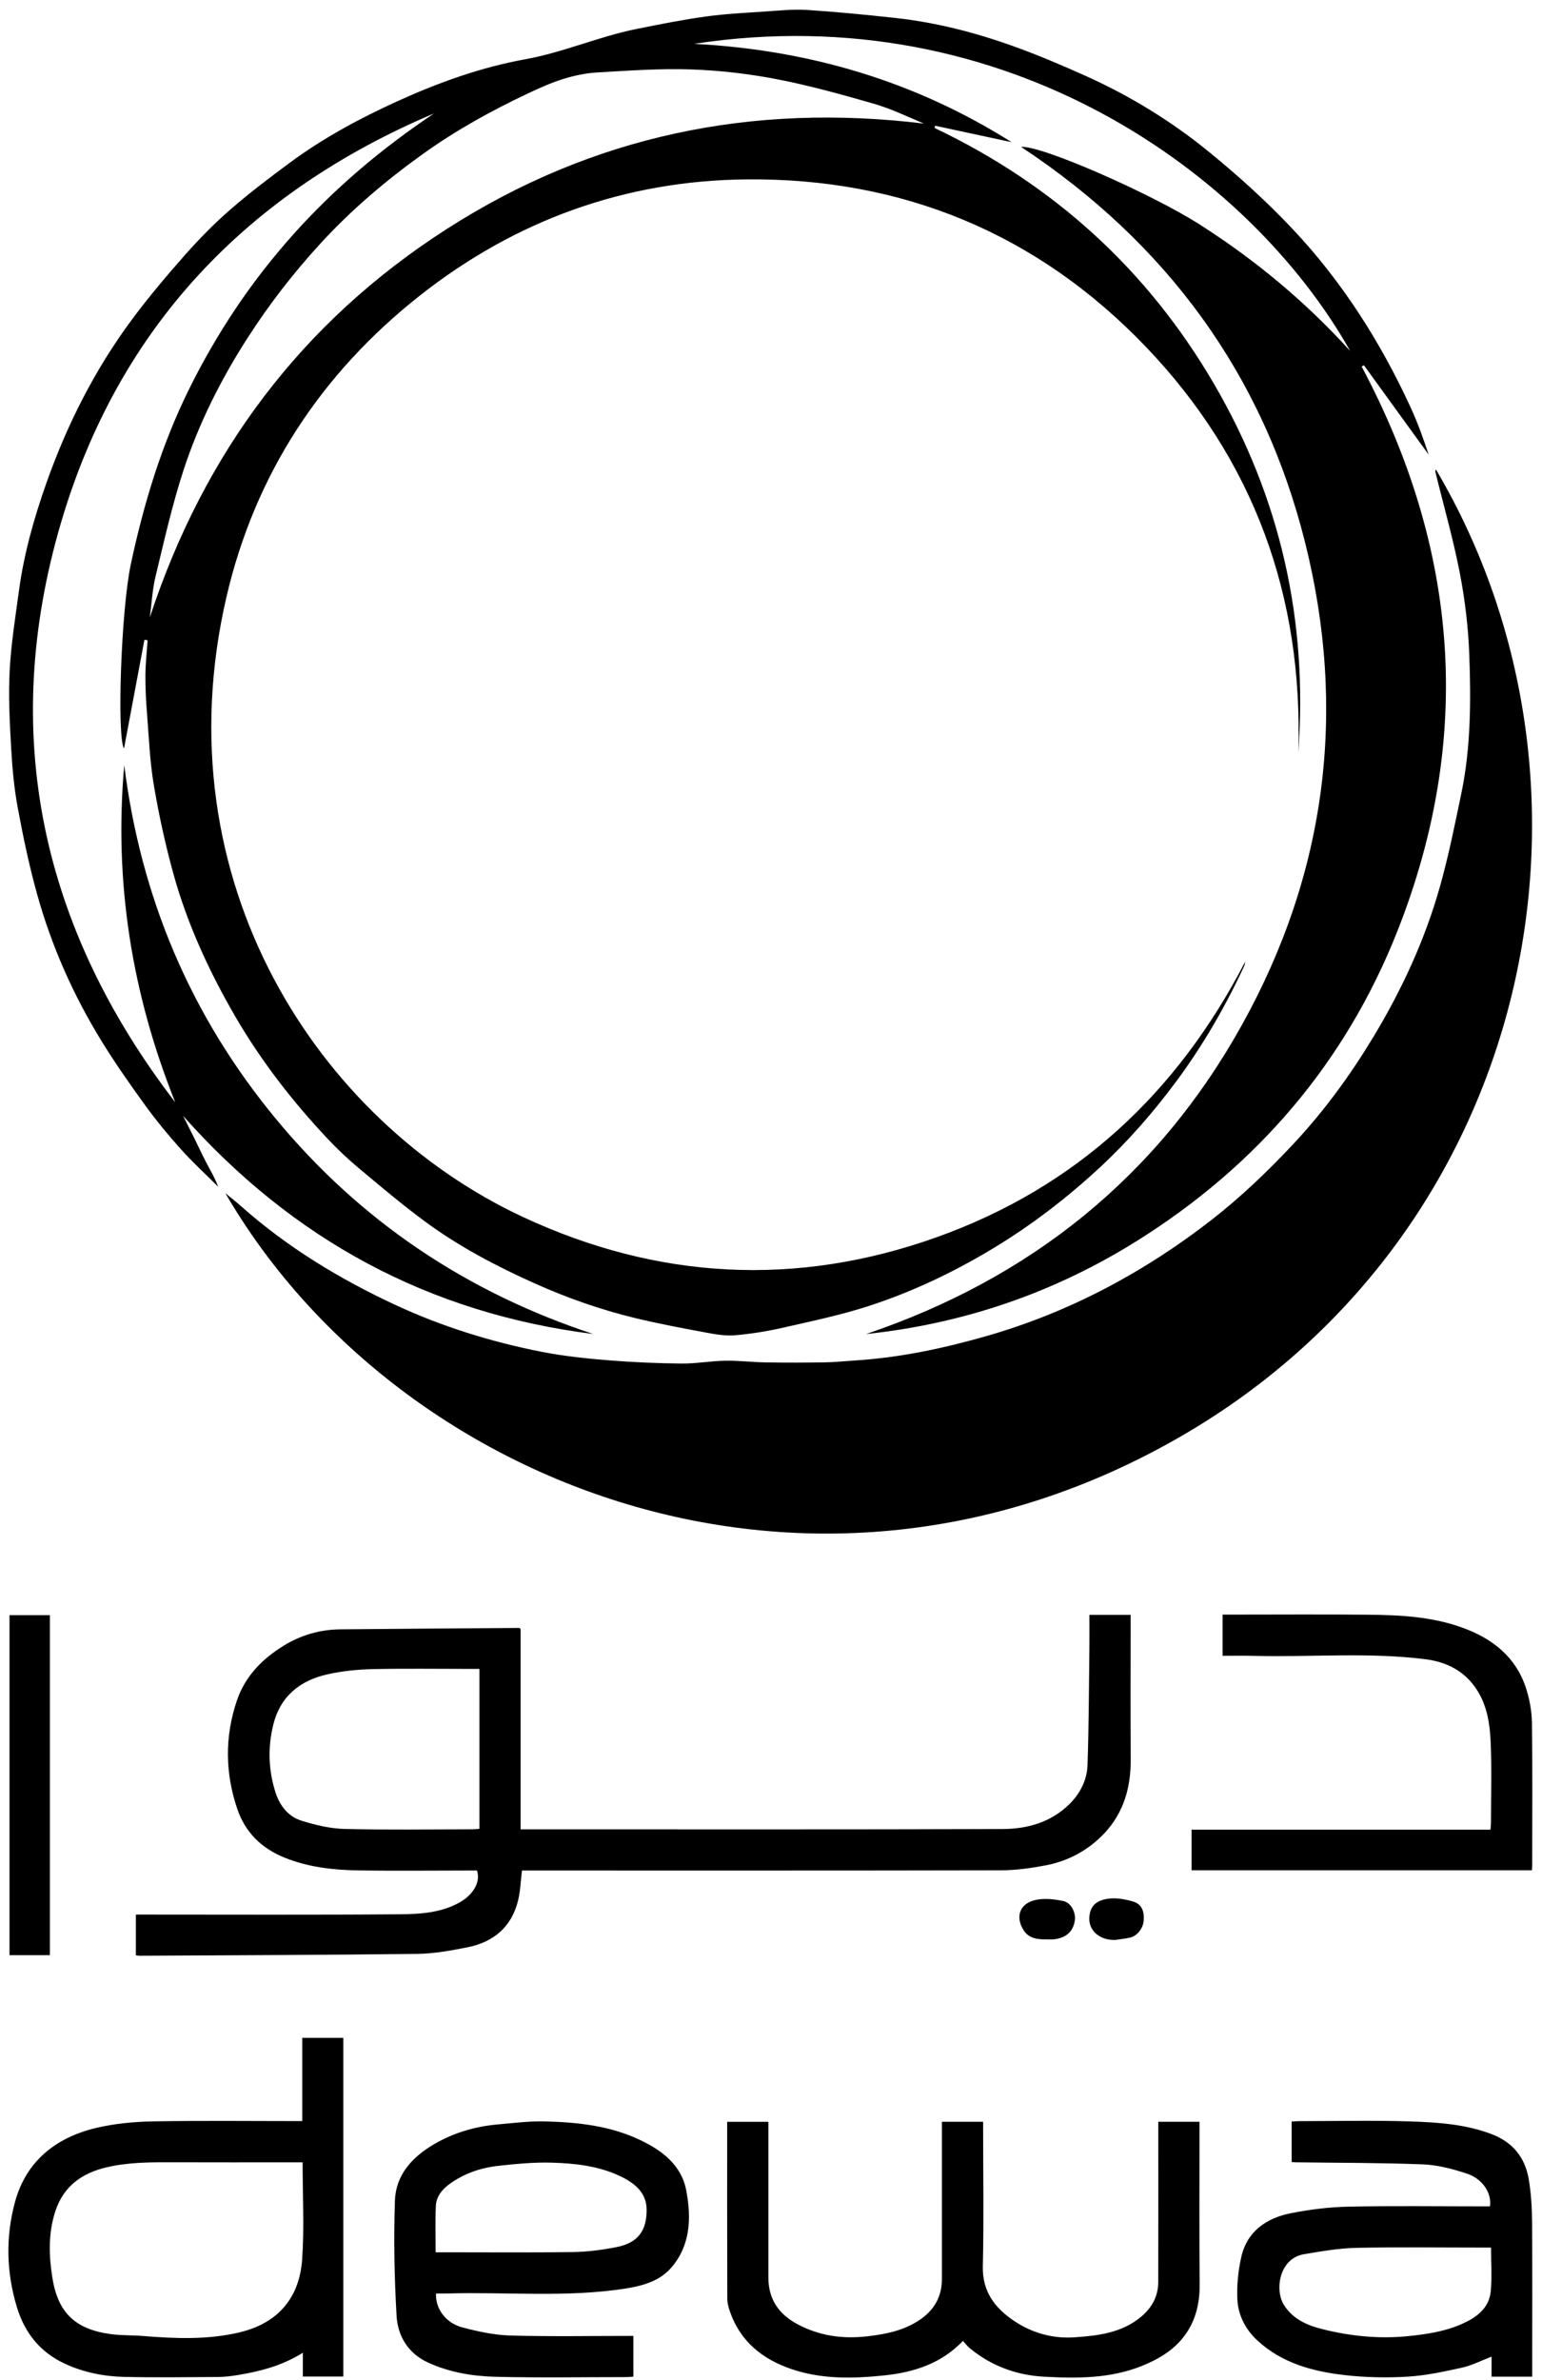 <svg width="70" height="108" viewBox="0 0 70 108" fill="none" xmlns="http://www.w3.org/2000/svg">
<g clip-path="url(#clip0_1_876)">
<path d="M42.419 5.803C47.843 8.384 52.098 12.252 55.117 17.431C58.126 22.593 59.381 28.179 58.936 34.149C59.168 27.054 56.915 20.854 52.017 15.737C47.103 10.605 40.972 8.068 33.876 8.14C28.377 8.195 23.4 9.993 19.069 13.405C14.572 16.95 11.566 21.53 10.277 27.101C7.293 40.001 14.47 50.908 23.753 55.229C29.856 58.07 36.154 58.412 42.51 56.145C48.855 53.883 53.446 49.596 56.529 43.632C56.514 43.698 56.511 43.769 56.483 43.829C55.63 45.669 54.62 47.416 53.414 49.047C52.374 50.452 51.227 51.768 49.946 52.959C48.44 54.357 46.816 55.603 45.053 56.665C43.275 57.735 41.407 58.622 39.437 59.262C38.161 59.676 36.837 59.952 35.526 60.25C34.816 60.412 34.091 60.527 33.365 60.59C32.937 60.626 32.491 60.55 32.062 60.47C30.977 60.267 29.89 60.066 28.817 59.805C27.27 59.43 25.77 58.904 24.314 58.254C22.552 57.467 20.849 56.574 19.295 55.429C18.254 54.662 17.265 53.825 16.272 52.995C15.781 52.584 15.313 52.14 14.874 51.674C13.28 49.98 11.861 48.153 10.688 46.137C9.49 44.078 8.5 41.926 7.866 39.63C7.502 38.311 7.21 36.968 6.982 35.619C6.801 34.548 6.759 33.454 6.673 32.369C6.627 31.793 6.597 31.213 6.601 30.636C6.605 30.108 6.665 29.581 6.701 29.053C6.652 29.046 6.605 29.039 6.556 29.031C6.241 30.706 5.926 32.382 5.629 33.968C5.299 33.41 5.501 27.661 5.935 25.622C6.521 22.868 7.328 20.198 8.58 17.664C9.842 15.111 11.403 12.774 13.302 10.651C15.198 8.53 17.351 6.719 19.706 5.147C11.234 8.731 5.396 14.834 2.782 23.674C-0.057 33.274 1.866 42.094 7.955 50.019C5.982 45.098 5.168 40.007 5.64 34.723C6.391 40.719 8.65 46.073 12.493 50.733C16.341 55.401 21.181 58.642 26.93 60.532C19.476 59.594 13.306 56.26 8.311 50.631C8.482 50.972 8.654 51.313 8.824 51.655C9.008 52.027 9.181 52.404 9.374 52.772C9.558 53.122 9.761 53.46 9.902 53.847C9.338 53.285 8.748 52.744 8.217 52.153C7.646 51.517 7.099 50.856 6.598 50.165C5.899 49.202 5.212 48.224 4.591 47.21C3.319 45.137 2.338 42.924 1.686 40.581C1.326 39.287 1.048 37.966 0.804 36.644C0.638 35.747 0.555 34.828 0.505 33.915C0.44 32.757 0.378 31.591 0.439 30.435C0.504 29.208 0.7 27.986 0.866 26.766C1.091 25.111 1.545 23.512 2.098 21.941C3.041 19.265 4.313 16.752 6.009 14.473C6.767 13.454 7.591 12.481 8.433 11.53C9.068 10.814 9.746 10.125 10.47 9.497C11.344 8.739 12.269 8.037 13.202 7.351C14.699 6.25 16.331 5.372 18.018 4.604C19.889 3.751 21.823 3.055 23.848 2.689C25.577 2.376 27.185 1.658 28.897 1.314C29.945 1.103 30.995 0.893 32.053 0.748C32.962 0.623 33.883 0.581 34.799 0.518C35.414 0.477 36.033 0.412 36.644 0.452C37.974 0.539 39.303 0.668 40.628 0.813C42.459 1.013 44.237 1.465 45.967 2.084C47.097 2.488 48.206 2.96 49.302 3.452C51.308 4.355 53.179 5.503 54.879 6.889C56.202 7.968 57.481 9.124 58.653 10.364C60.915 12.756 62.667 15.51 64.042 18.5C64.359 19.191 64.617 19.907 64.854 20.629C63.875 19.278 62.896 17.926 61.917 16.575C61.883 16.595 61.848 16.613 61.813 16.632C66.228 24.933 66.897 33.497 63.433 42.258C61.07 48.23 57.055 52.904 51.605 56.312C47.843 58.665 43.738 60.067 39.317 60.535C46.776 58.011 52.544 53.401 56.375 46.513C60.213 39.611 61.157 32.246 59.242 24.602C57.328 16.962 52.936 11.013 46.355 6.667C47.274 6.591 52.25 8.779 54.45 10.18C56.967 11.785 59.245 13.67 61.291 15.924C56.753 7.876 45.639 -0.171 31.509 1.989C36.764 2.267 41.552 3.696 45.922 6.451C44.766 6.202 43.61 5.954 42.454 5.706C42.443 5.739 42.431 5.771 42.42 5.803L42.419 5.803ZM6.802 28.014C9.25 20.562 13.68 14.624 20.286 10.388C26.898 6.147 34.155 4.662 41.94 5.608C41.18 5.285 40.431 4.926 39.644 4.7C38.189 4.282 36.725 3.874 35.24 3.589C33.962 3.344 32.652 3.193 31.351 3.15C29.938 3.103 28.518 3.207 27.104 3.288C26.588 3.318 26.066 3.429 25.572 3.583C25.017 3.755 24.482 3.997 23.956 4.245C22.302 5.026 20.707 5.906 19.215 6.975C17.515 8.192 15.935 9.531 14.522 11.077C13.306 12.406 12.212 13.818 11.24 15.332C10.03 17.214 9.029 19.202 8.335 21.322C7.82 22.897 7.456 24.522 7.066 26.135C6.917 26.747 6.886 27.387 6.801 28.015L6.802 28.014Z" fill="black"/>
<path d="M65.183 21.301C73.738 35.785 69.625 55.888 53.659 65.147C36.785 74.934 17.885 67.334 10.23 54.141C10.475 54.344 10.726 54.54 10.963 54.751C13.052 56.602 15.411 58.032 17.931 59.205C20.064 60.197 22.301 60.892 24.605 61.344C25.596 61.538 26.609 61.643 27.617 61.725C28.721 61.815 29.829 61.861 30.936 61.873C31.596 61.88 32.257 61.756 32.917 61.745C33.531 61.734 34.145 61.812 34.761 61.821C35.658 61.836 36.555 61.833 37.452 61.819C37.906 61.812 38.359 61.763 38.812 61.734C40.85 61.605 42.834 61.185 44.792 60.623C46.668 60.084 48.469 59.359 50.195 58.456C51.89 57.569 53.489 56.53 55.003 55.351C56.35 54.301 57.576 53.125 58.736 51.884C60.104 50.421 61.285 48.804 62.323 47.089C63.632 44.926 64.689 42.645 65.373 40.209C65.762 38.823 66.047 37.405 66.34 35.993C66.77 33.919 66.776 31.809 66.699 29.708C66.653 28.468 66.505 27.221 66.269 26.002C65.97 24.458 65.534 22.94 65.159 21.411C65.152 21.38 65.172 21.342 65.181 21.302L65.183 21.301Z" fill="black"/>
<path d="M49.454 73.278H51.325C51.325 73.419 51.325 73.55 51.325 73.681C51.325 75.726 51.313 77.771 51.33 79.817C51.34 81.086 51.02 82.238 50.146 83.174C49.423 83.948 48.508 84.446 47.466 84.644C46.797 84.772 46.11 84.867 45.431 84.868C38.327 84.884 31.222 84.878 24.117 84.878C23.972 84.878 23.826 84.878 23.695 84.878C23.637 85.352 23.623 85.795 23.523 86.218C23.232 87.442 22.4 88.131 21.2 88.366C20.46 88.511 19.706 88.65 18.957 88.66C14.747 88.71 10.536 88.722 6.324 88.745C6.277 88.745 6.231 88.732 6.168 88.723V86.877C6.306 86.877 6.449 86.877 6.591 86.877C10.447 86.877 14.303 86.895 18.159 86.863C19.09 86.856 20.046 86.796 20.891 86.309C21.372 86.033 21.843 85.495 21.655 84.878C21.532 84.878 21.398 84.878 21.265 84.878C19.578 84.878 17.892 84.9 16.206 84.871C15.083 84.851 13.973 84.72 12.913 84.291C11.865 83.868 11.128 83.138 10.771 82.082C10.218 80.451 10.197 78.796 10.757 77.156C11.134 76.051 11.911 75.27 12.882 74.673C13.663 74.193 14.526 73.944 15.444 73.934C18.154 73.906 20.865 73.891 23.576 73.871C23.585 73.871 23.594 73.885 23.633 73.916V83.008H24.052C31.206 83.008 38.361 83.02 45.515 82.995C46.637 82.991 47.718 82.689 48.555 81.856C49.036 81.378 49.344 80.774 49.368 80.103C49.428 78.361 49.431 76.618 49.453 74.875C49.46 74.356 49.454 73.837 49.454 73.277V73.278ZM21.765 75.729C21.597 75.729 21.463 75.729 21.328 75.729C19.854 75.729 18.379 75.707 16.905 75.739C16.237 75.754 15.56 75.824 14.908 75.965C13.64 76.238 12.728 76.951 12.404 78.269C12.15 79.301 12.185 80.333 12.509 81.341C12.7 81.934 13.085 82.43 13.684 82.616C14.316 82.814 14.985 82.974 15.642 82.991C17.575 83.039 19.508 83.009 21.441 83.007C21.547 83.007 21.653 82.993 21.765 82.985V75.728V75.729Z" fill="black"/>
<path d="M43.712 106.224C42.733 107.249 41.488 107.649 40.135 107.789C38.713 107.936 37.295 107.969 35.916 107.496C34.606 107.047 33.614 106.251 33.142 104.907C33.074 104.715 33.016 104.507 33.016 104.306C33.007 101.641 33.01 98.976 33.01 96.28H34.881C34.881 96.396 34.881 96.526 34.881 96.656C34.881 98.888 34.881 101.119 34.881 103.351C34.881 104.317 35.348 105.003 36.172 105.448C37.178 105.993 38.248 106.147 39.394 106.011C40.246 105.911 41.048 105.747 41.765 105.258C42.418 104.811 42.76 104.205 42.759 103.409C42.757 101.178 42.759 98.947 42.759 96.715C42.759 96.579 42.759 96.444 42.759 96.279H44.63C44.63 96.401 44.63 96.532 44.63 96.662C44.63 98.72 44.665 100.779 44.616 102.836C44.59 103.988 45.167 104.733 46.038 105.317C46.859 105.867 47.794 106.127 48.778 106.059C49.859 105.984 50.944 105.86 51.824 105.107C52.302 104.697 52.577 104.188 52.579 103.556C52.585 101.275 52.581 98.993 52.581 96.712C52.581 96.577 52.581 96.441 52.581 96.278H54.452C54.452 96.402 54.452 96.533 54.452 96.664C54.452 98.994 54.438 101.325 54.459 103.655C54.468 104.626 54.226 105.501 53.581 106.22C53.115 106.741 52.507 107.086 51.851 107.352C50.407 107.936 48.893 107.928 47.388 107.846C46.157 107.779 45.011 107.365 44.037 106.565C43.926 106.473 43.837 106.356 43.713 106.223L43.712 106.224Z" fill="black"/>
<path d="M13.721 92.47H15.585V107.84H13.748V106.759C12.811 107.347 11.818 107.603 10.798 107.771C10.497 107.821 10.19 107.858 9.886 107.859C8.461 107.868 7.034 107.889 5.61 107.854C4.696 107.832 3.794 107.648 2.957 107.263C1.842 106.75 1.131 105.883 0.77 104.701C0.286 103.113 0.251 101.507 0.679 99.925C1.182 98.072 2.523 97.003 4.339 96.564C5.185 96.36 6.077 96.277 6.951 96.261C9.193 96.221 11.436 96.248 13.721 96.248V92.469V92.47ZM13.737 98.119C13.562 98.119 13.429 98.119 13.296 98.119C11.46 98.119 9.625 98.124 7.79 98.117C6.806 98.113 5.826 98.117 4.859 98.34C3.722 98.601 2.882 99.201 2.51 100.345C2.191 101.326 2.216 102.333 2.373 103.33C2.62 104.913 3.381 105.689 5.024 105.914C5.509 105.98 6.006 105.96 6.496 105.999C7.958 106.119 9.423 106.177 10.862 105.837C12.667 105.411 13.597 104.224 13.716 102.526C13.818 101.084 13.737 99.628 13.737 98.119H13.737Z" fill="black"/>
<path d="M69.556 107.844H67.711V106.936C67.233 107.118 66.811 107.338 66.363 107.437C65.546 107.617 64.718 107.796 63.887 107.845C62.942 107.901 61.981 107.881 61.04 107.774C59.589 107.608 58.188 107.23 57.077 106.2C56.545 105.707 56.205 105.06 56.171 104.34C56.141 103.711 56.207 103.062 56.341 102.446C56.6 101.258 57.475 100.653 58.595 100.429C59.453 100.258 60.335 100.149 61.209 100.131C63.218 100.088 65.226 100.117 67.235 100.117C67.371 100.117 67.505 100.117 67.637 100.117C67.726 99.518 67.309 98.868 66.582 98.629C65.942 98.418 65.264 98.238 64.597 98.212C62.67 98.136 60.739 98.144 58.809 98.118C58.761 98.118 58.712 98.11 58.636 98.104V96.267C58.748 96.261 58.867 96.25 58.986 96.25C60.672 96.249 62.36 96.208 64.044 96.264C65.283 96.305 66.529 96.39 67.713 96.84C68.665 97.201 69.227 97.891 69.395 98.869C69.505 99.506 69.543 100.161 69.549 100.808C69.566 103.014 69.555 105.221 69.555 107.428C69.555 107.561 69.555 107.693 69.555 107.845L69.556 107.844ZM67.685 101.987C67.508 101.987 67.374 101.987 67.24 101.987C65.344 101.987 63.448 101.959 61.554 102C60.768 102.018 59.98 102.157 59.202 102.287C58.05 102.48 57.867 103.929 58.283 104.588C58.691 105.234 59.337 105.516 60.028 105.688C61.29 106.003 62.565 106.136 63.877 106.01C64.735 105.927 65.572 105.801 66.354 105.458C67.004 105.172 67.599 104.754 67.673 103.97C67.733 103.333 67.686 102.685 67.686 101.987H67.685Z" fill="black"/>
<path d="M19.794 104.071C19.757 104.748 20.229 105.408 20.98 105.607C21.692 105.795 22.432 105.957 23.164 105.978C25.016 106.029 26.87 105.995 28.752 105.995V107.843C28.652 107.85 28.546 107.864 28.439 107.864C26.456 107.865 24.472 107.9 22.49 107.85C21.447 107.824 20.409 107.651 19.44 107.209C18.524 106.791 18.056 106.006 18.002 105.076C17.902 103.338 17.868 101.59 17.928 99.852C17.969 98.681 18.725 97.866 19.712 97.292C20.597 96.777 21.562 96.493 22.579 96.401C23.299 96.337 24.023 96.244 24.743 96.262C26.221 96.299 27.694 96.458 29.05 97.102C30.045 97.574 30.932 98.235 31.152 99.39C31.389 100.639 31.351 101.907 30.451 102.923C29.932 103.51 29.164 103.726 28.396 103.846C25.719 104.264 23.021 103.994 20.334 104.07C20.163 104.075 19.991 104.07 19.795 104.07L19.794 104.071ZM19.776 102.201C19.951 102.201 20.085 102.201 20.218 102.201C22.153 102.201 24.087 102.219 26.022 102.19C26.677 102.181 27.339 102.092 27.983 101.966C29.026 101.763 29.356 101.154 29.354 100.269C29.353 99.482 28.79 99.051 28.158 98.749C27.184 98.284 26.119 98.166 25.061 98.134C24.255 98.109 23.441 98.188 22.637 98.276C21.82 98.365 21.047 98.627 20.379 99.124C20.058 99.361 19.802 99.686 19.785 100.1C19.755 100.779 19.776 101.462 19.776 102.201Z" fill="black"/>
<path d="M69.542 84.866H54.092V83.025H67.66C67.669 82.893 67.684 82.787 67.684 82.681C67.685 81.491 67.721 80.3 67.672 79.112C67.638 78.265 67.523 77.417 67.04 76.672C66.489 75.822 65.669 75.412 64.707 75.29C62.12 74.964 59.52 75.203 56.926 75.137C56.458 75.125 55.99 75.135 55.501 75.135V73.265C55.652 73.265 55.785 73.265 55.918 73.265C57.976 73.265 60.035 73.25 62.093 73.27C63.548 73.284 65.001 73.353 66.392 73.86C67.755 74.356 68.814 75.185 69.275 76.606C69.438 77.109 69.536 77.654 69.543 78.181C69.573 80.325 69.555 82.469 69.555 84.614C69.555 84.686 69.547 84.759 69.542 84.865V84.866Z" fill="black"/>
<path d="M0.432 88.719V73.291H2.264V88.719H0.432Z" fill="black"/>
<path d="M47.525 88.002C47.124 88.01 46.718 87.967 46.482 87.609C46.059 86.966 46.301 86.344 47.056 86.204C47.447 86.131 47.878 86.18 48.273 86.263C48.623 86.337 48.843 86.787 48.793 87.136C48.72 87.652 48.397 87.942 47.822 88.001C47.724 88.011 47.624 88.002 47.525 88.002Z" fill="black"/>
<path d="M50.651 88.025C49.955 88.062 49.426 87.629 49.45 87.034C49.47 86.529 49.72 86.221 50.358 86.151C50.708 86.113 51.087 86.184 51.431 86.283C51.813 86.393 51.955 86.707 51.92 87.15C51.891 87.503 51.623 87.848 51.297 87.923C51.085 87.971 50.867 87.992 50.651 88.025Z" fill="black"/>
</g>
<defs>
<clipPath id="clip0_1_876">
<rect width="69.178" height="107.448" fill="white" transform="translate(0.383 0.438)"/>
</clipPath>
</defs>
</svg>
